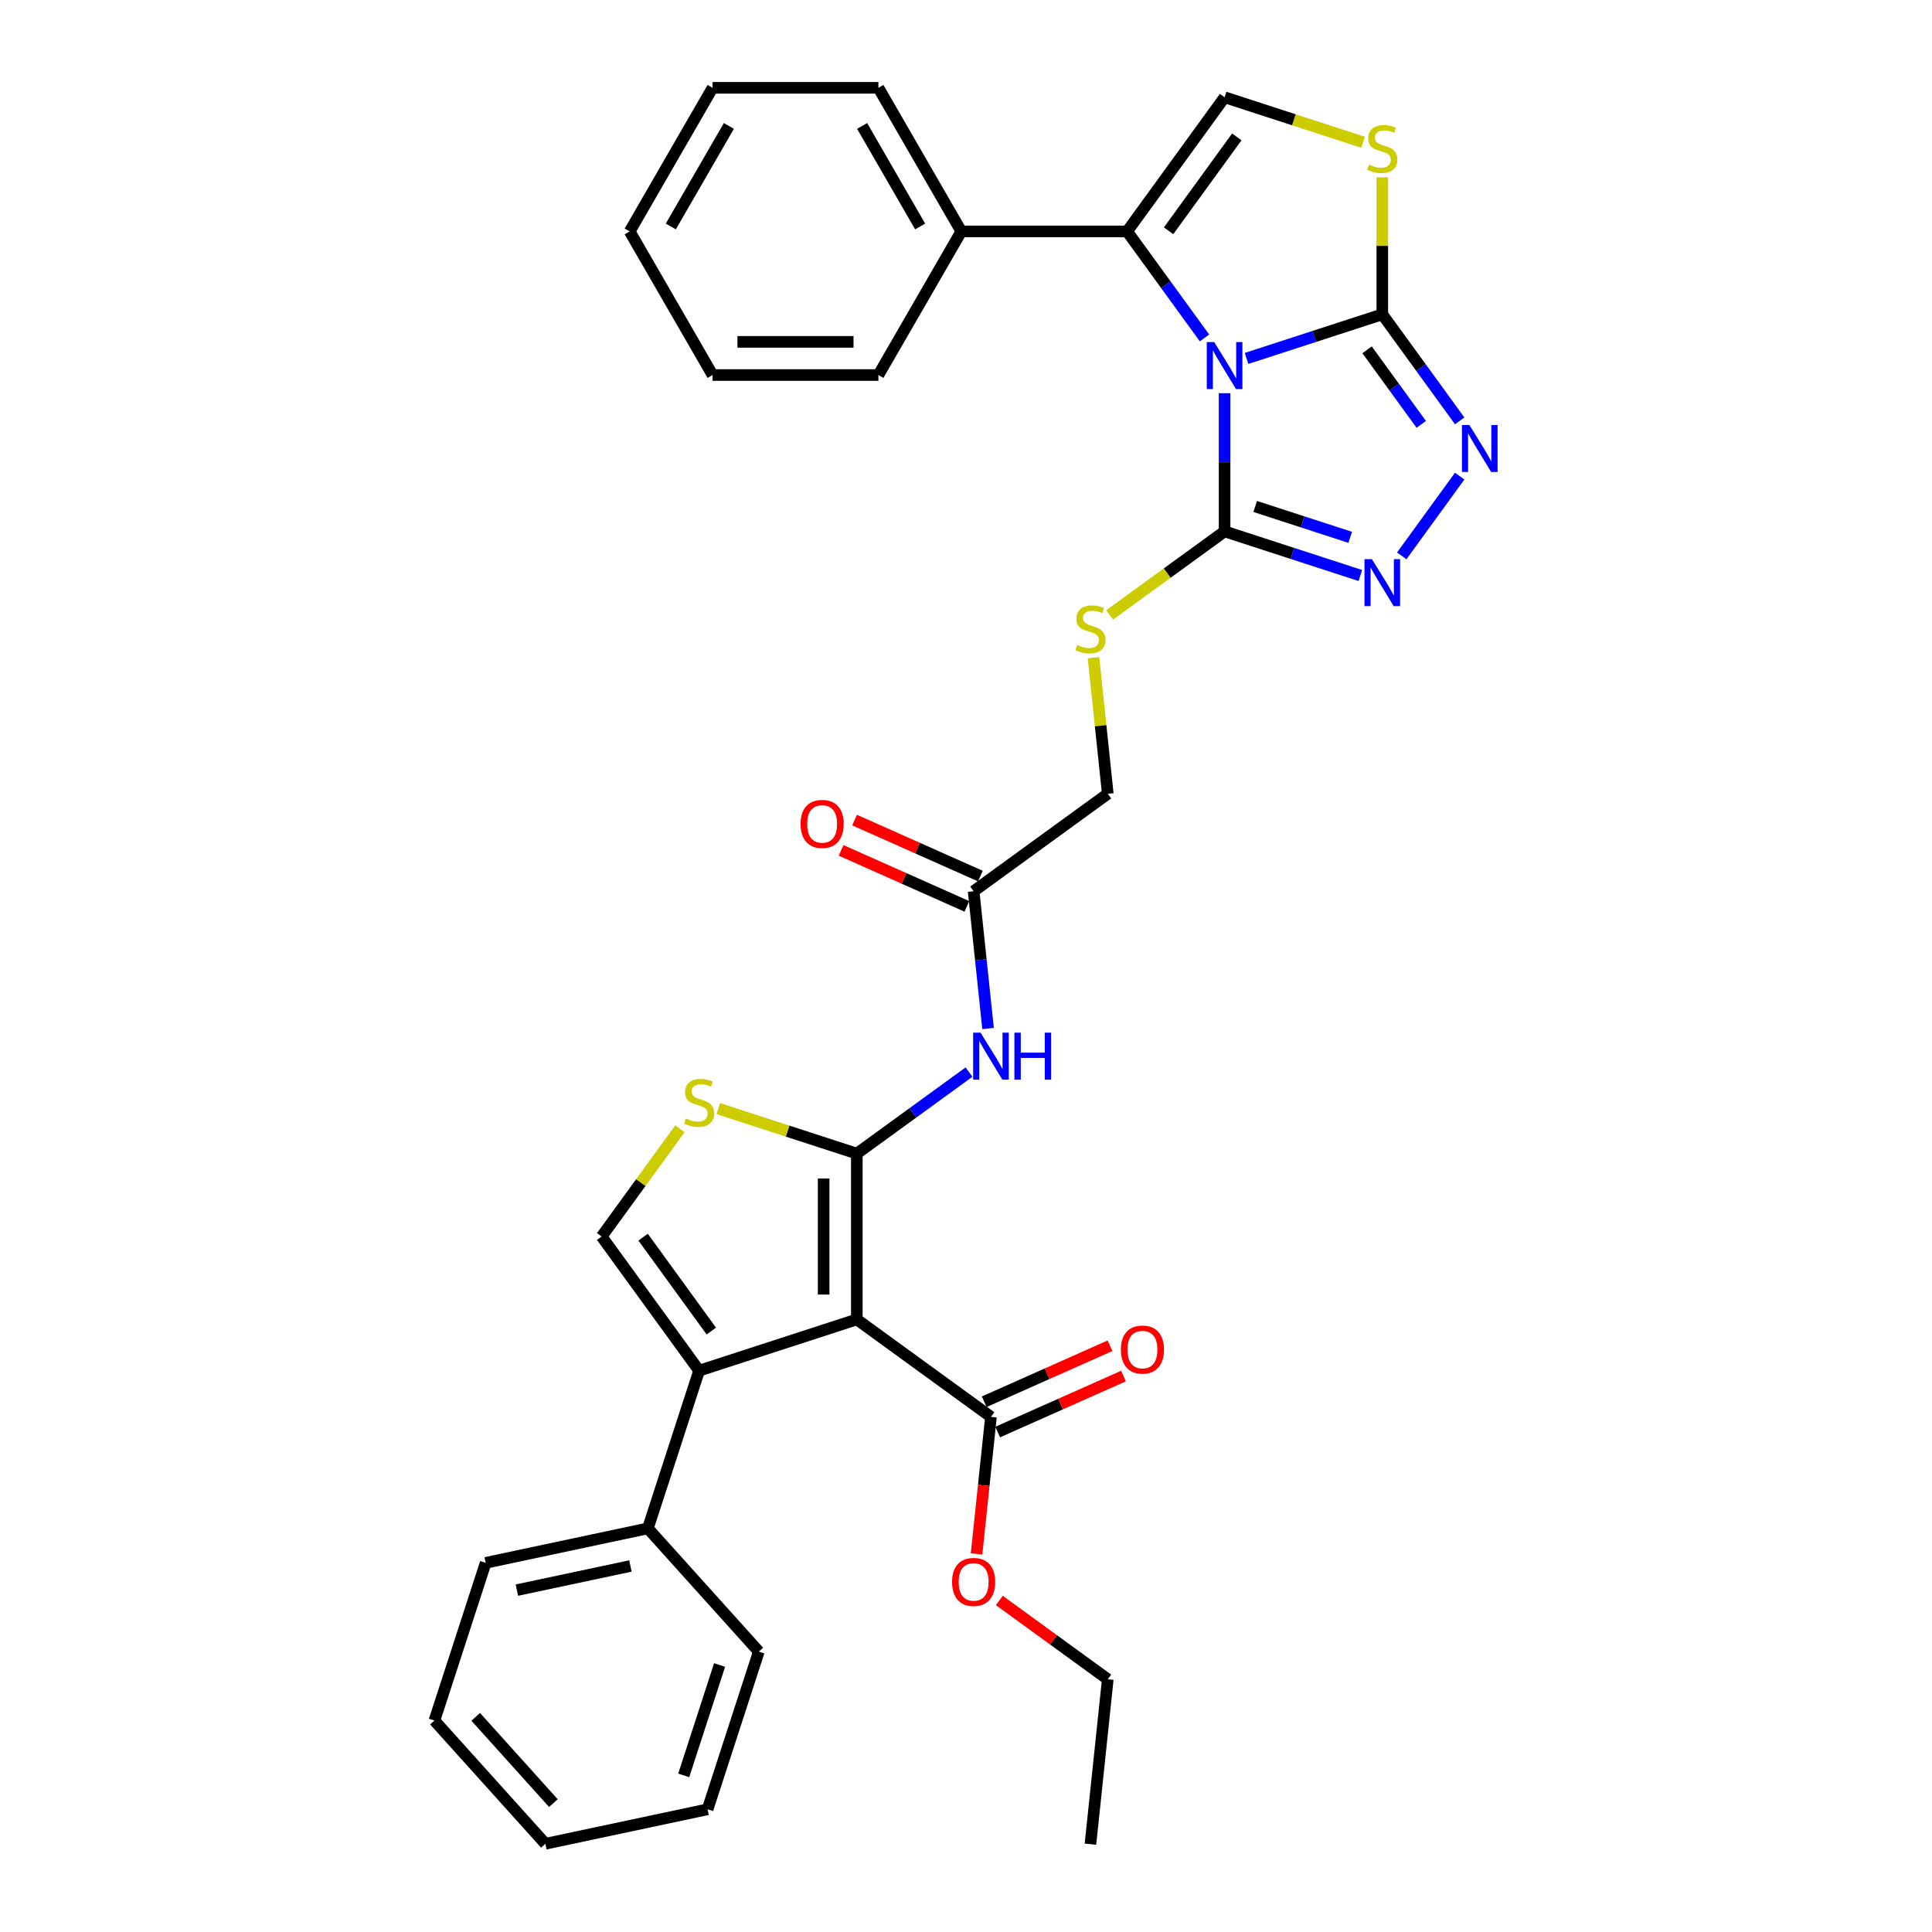 <?xml version='1.0' encoding='iso-8859-1'?>
<svg version='1.1' baseProfile='full'
              xmlns='http://www.w3.org/2000/svg'
                      xmlns:rdkit='http://www.rdkit.org/xml'
                      xmlns:xlink='http://www.w3.org/1999/xlink'
                  xml:space='preserve'
width='1000px' height='1000px' viewBox='0 0 1000 1000'>
<!-- END OF HEADER -->
<rect style='opacity:1.0;fill:#FFFFFF;stroke:none' width='1000' height='1000' x='0' y='0'> </rect>
<path class='bond-2' d='M 645.211,185.527 L 680.343,174.112' style='fill:none;fill-rule:evenodd;stroke:#0000FF;stroke-width:6px;stroke-linecap:butt;stroke-linejoin:miter;stroke-opacity:1' />
<path class='bond-2' d='M 680.343,174.112 L 715.475,162.697' style='fill:none;fill-rule:evenodd;stroke:#000000;stroke-width:6px;stroke-linecap:butt;stroke-linejoin:miter;stroke-opacity:1' />
<path class='bond-3' d='M 633.848,203.518 L 633.848,239.283' style='fill:none;fill-rule:evenodd;stroke:#0000FF;stroke-width:6px;stroke-linecap:butt;stroke-linejoin:miter;stroke-opacity:1' />
<path class='bond-3' d='M 633.848,239.283 L 633.848,275.047' style='fill:none;fill-rule:evenodd;stroke:#000000;stroke-width:6px;stroke-linecap:butt;stroke-linejoin:miter;stroke-opacity:1' />
<path class='bond-4' d='M 623.459,174.921 L 603.429,147.352' style='fill:none;fill-rule:evenodd;stroke:#0000FF;stroke-width:6px;stroke-linecap:butt;stroke-linejoin:miter;stroke-opacity:1' />
<path class='bond-4' d='M 603.429,147.352 L 583.4,119.783' style='fill:none;fill-rule:evenodd;stroke:#000000;stroke-width:6px;stroke-linecap:butt;stroke-linejoin:miter;stroke-opacity:1' />
<path class='bond-0' d='M 443.483,682.934 L 443.483,597.107' style='fill:none;fill-rule:evenodd;stroke:#000000;stroke-width:6px;stroke-linecap:butt;stroke-linejoin:miter;stroke-opacity:1' />
<path class='bond-0' d='M 426.317,670.06 L 426.317,609.981' style='fill:none;fill-rule:evenodd;stroke:#000000;stroke-width:6px;stroke-linecap:butt;stroke-linejoin:miter;stroke-opacity:1' />
<path class='bond-5' d='M 443.483,682.934 L 361.856,709.456' style='fill:none;fill-rule:evenodd;stroke:#000000;stroke-width:6px;stroke-linecap:butt;stroke-linejoin:miter;stroke-opacity:1' />
<path class='bond-13' d='M 443.483,682.934 L 512.919,733.382' style='fill:none;fill-rule:evenodd;stroke:#000000;stroke-width:6px;stroke-linecap:butt;stroke-linejoin:miter;stroke-opacity:1' />
<path class='bond-1' d='M 443.483,597.107 L 472.519,576.011' style='fill:none;fill-rule:evenodd;stroke:#000000;stroke-width:6px;stroke-linecap:butt;stroke-linejoin:miter;stroke-opacity:1' />
<path class='bond-1' d='M 472.519,576.011 L 501.555,554.914' style='fill:none;fill-rule:evenodd;stroke:#0000FF;stroke-width:6px;stroke-linecap:butt;stroke-linejoin:miter;stroke-opacity:1' />
<path class='bond-8' d='M 443.483,597.107 L 407.639,585.46' style='fill:none;fill-rule:evenodd;stroke:#000000;stroke-width:6px;stroke-linecap:butt;stroke-linejoin:miter;stroke-opacity:1' />
<path class='bond-8' d='M 407.639,585.46 L 371.795,573.814' style='fill:none;fill-rule:evenodd;stroke:#CCCC00;stroke-width:6px;stroke-linecap:butt;stroke-linejoin:miter;stroke-opacity:1' />
<path class='bond-6' d='M 715.475,162.697 L 735.504,190.266' style='fill:none;fill-rule:evenodd;stroke:#000000;stroke-width:6px;stroke-linecap:butt;stroke-linejoin:miter;stroke-opacity:1' />
<path class='bond-6' d='M 735.504,190.266 L 755.534,217.834' style='fill:none;fill-rule:evenodd;stroke:#0000FF;stroke-width:6px;stroke-linecap:butt;stroke-linejoin:miter;stroke-opacity:1' />
<path class='bond-6' d='M 707.596,181.057 L 721.617,200.355' style='fill:none;fill-rule:evenodd;stroke:#000000;stroke-width:6px;stroke-linecap:butt;stroke-linejoin:miter;stroke-opacity:1' />
<path class='bond-6' d='M 721.617,200.355 L 735.638,219.653' style='fill:none;fill-rule:evenodd;stroke:#0000FF;stroke-width:6px;stroke-linecap:butt;stroke-linejoin:miter;stroke-opacity:1' />
<path class='bond-9' d='M 715.475,162.697 L 715.475,127.242' style='fill:none;fill-rule:evenodd;stroke:#000000;stroke-width:6px;stroke-linecap:butt;stroke-linejoin:miter;stroke-opacity:1' />
<path class='bond-9' d='M 715.475,127.242 L 715.475,91.787' style='fill:none;fill-rule:evenodd;stroke:#CCCC00;stroke-width:6px;stroke-linecap:butt;stroke-linejoin:miter;stroke-opacity:1' />
<path class='bond-7' d='M 633.848,275.047 L 668.979,286.462' style='fill:none;fill-rule:evenodd;stroke:#000000;stroke-width:6px;stroke-linecap:butt;stroke-linejoin:miter;stroke-opacity:1' />
<path class='bond-7' d='M 668.979,286.462 L 704.111,297.877' style='fill:none;fill-rule:evenodd;stroke:#0000FF;stroke-width:6px;stroke-linecap:butt;stroke-linejoin:miter;stroke-opacity:1' />
<path class='bond-7' d='M 649.692,262.146 L 674.284,270.137' style='fill:none;fill-rule:evenodd;stroke:#000000;stroke-width:6px;stroke-linecap:butt;stroke-linejoin:miter;stroke-opacity:1' />
<path class='bond-7' d='M 674.284,270.137 L 698.876,278.127' style='fill:none;fill-rule:evenodd;stroke:#0000FF;stroke-width:6px;stroke-linecap:butt;stroke-linejoin:miter;stroke-opacity:1' />
<path class='bond-14' d='M 633.848,275.047 L 604.099,296.661' style='fill:none;fill-rule:evenodd;stroke:#000000;stroke-width:6px;stroke-linecap:butt;stroke-linejoin:miter;stroke-opacity:1' />
<path class='bond-14' d='M 604.099,296.661 L 574.351,318.274' style='fill:none;fill-rule:evenodd;stroke:#CCCC00;stroke-width:6px;stroke-linecap:butt;stroke-linejoin:miter;stroke-opacity:1' />
<path class='bond-11' d='M 583.4,119.783 L 633.848,50.347' style='fill:none;fill-rule:evenodd;stroke:#000000;stroke-width:6px;stroke-linecap:butt;stroke-linejoin:miter;stroke-opacity:1' />
<path class='bond-11' d='M 604.854,119.458 L 640.168,70.853' style='fill:none;fill-rule:evenodd;stroke:#000000;stroke-width:6px;stroke-linecap:butt;stroke-linejoin:miter;stroke-opacity:1' />
<path class='bond-16' d='M 583.4,119.783 L 497.572,119.783' style='fill:none;fill-rule:evenodd;stroke:#000000;stroke-width:6px;stroke-linecap:butt;stroke-linejoin:miter;stroke-opacity:1' />
<path class='bond-17' d='M 361.856,709.456 L 335.334,791.083' style='fill:none;fill-rule:evenodd;stroke:#000000;stroke-width:6px;stroke-linecap:butt;stroke-linejoin:miter;stroke-opacity:1' />
<path class='bond-37' d='M 361.856,709.456 L 311.407,640.02' style='fill:none;fill-rule:evenodd;stroke:#000000;stroke-width:6px;stroke-linecap:butt;stroke-linejoin:miter;stroke-opacity:1' />
<path class='bond-37' d='M 368.176,688.951 L 332.862,640.346' style='fill:none;fill-rule:evenodd;stroke:#000000;stroke-width:6px;stroke-linecap:butt;stroke-linejoin:miter;stroke-opacity:1' />
<path class='bond-35' d='M 755.534,246.432 L 725.542,287.712' style='fill:none;fill-rule:evenodd;stroke:#0000FF;stroke-width:6px;stroke-linecap:butt;stroke-linejoin:miter;stroke-opacity:1' />
<path class='bond-10' d='M 351.917,584.264 L 331.662,612.142' style='fill:none;fill-rule:evenodd;stroke:#CCCC00;stroke-width:6px;stroke-linecap:butt;stroke-linejoin:miter;stroke-opacity:1' />
<path class='bond-10' d='M 331.662,612.142 L 311.407,640.02' style='fill:none;fill-rule:evenodd;stroke:#000000;stroke-width:6px;stroke-linecap:butt;stroke-linejoin:miter;stroke-opacity:1' />
<path class='bond-34' d='M 705.536,73.64 L 669.692,61.994' style='fill:none;fill-rule:evenodd;stroke:#CCCC00;stroke-width:6px;stroke-linecap:butt;stroke-linejoin:miter;stroke-opacity:1' />
<path class='bond-34' d='M 669.692,61.994 L 633.848,50.347' style='fill:none;fill-rule:evenodd;stroke:#000000;stroke-width:6px;stroke-linecap:butt;stroke-linejoin:miter;stroke-opacity:1' />
<path class='bond-12' d='M 511.416,532.359 L 507.681,496.83' style='fill:none;fill-rule:evenodd;stroke:#0000FF;stroke-width:6px;stroke-linecap:butt;stroke-linejoin:miter;stroke-opacity:1' />
<path class='bond-12' d='M 507.681,496.83 L 503.947,461.301' style='fill:none;fill-rule:evenodd;stroke:#000000;stroke-width:6px;stroke-linecap:butt;stroke-linejoin:miter;stroke-opacity:1' />
<path class='bond-18' d='M 516.41,741.223 L 548.962,726.73' style='fill:none;fill-rule:evenodd;stroke:#000000;stroke-width:6px;stroke-linecap:butt;stroke-linejoin:miter;stroke-opacity:1' />
<path class='bond-18' d='M 548.962,726.73 L 581.514,712.237' style='fill:none;fill-rule:evenodd;stroke:#FF0000;stroke-width:6px;stroke-linecap:butt;stroke-linejoin:miter;stroke-opacity:1' />
<path class='bond-18' d='M 509.428,725.542 L 541.98,711.049' style='fill:none;fill-rule:evenodd;stroke:#000000;stroke-width:6px;stroke-linecap:butt;stroke-linejoin:miter;stroke-opacity:1' />
<path class='bond-18' d='M 541.98,711.049 L 574.532,696.555' style='fill:none;fill-rule:evenodd;stroke:#FF0000;stroke-width:6px;stroke-linecap:butt;stroke-linejoin:miter;stroke-opacity:1' />
<path class='bond-21' d='M 512.919,733.382 L 509.192,768.843' style='fill:none;fill-rule:evenodd;stroke:#000000;stroke-width:6px;stroke-linecap:butt;stroke-linejoin:miter;stroke-opacity:1' />
<path class='bond-21' d='M 509.192,768.843 L 505.464,804.304' style='fill:none;fill-rule:evenodd;stroke:#FF0000;stroke-width:6px;stroke-linecap:butt;stroke-linejoin:miter;stroke-opacity:1' />
<path class='bond-20' d='M 565.98,340.412 L 569.681,375.632' style='fill:none;fill-rule:evenodd;stroke:#CCCC00;stroke-width:6px;stroke-linecap:butt;stroke-linejoin:miter;stroke-opacity:1' />
<path class='bond-20' d='M 569.681,375.632 L 573.383,410.853' style='fill:none;fill-rule:evenodd;stroke:#000000;stroke-width:6px;stroke-linecap:butt;stroke-linejoin:miter;stroke-opacity:1' />
<path class='bond-15' d='M 503.947,461.301 L 573.383,410.853' style='fill:none;fill-rule:evenodd;stroke:#000000;stroke-width:6px;stroke-linecap:butt;stroke-linejoin:miter;stroke-opacity:1' />
<path class='bond-19' d='M 507.438,453.46 L 474.886,438.967' style='fill:none;fill-rule:evenodd;stroke:#000000;stroke-width:6px;stroke-linecap:butt;stroke-linejoin:miter;stroke-opacity:1' />
<path class='bond-19' d='M 474.886,438.967 L 442.334,424.474' style='fill:none;fill-rule:evenodd;stroke:#FF0000;stroke-width:6px;stroke-linecap:butt;stroke-linejoin:miter;stroke-opacity:1' />
<path class='bond-19' d='M 500.456,469.142 L 467.904,454.649' style='fill:none;fill-rule:evenodd;stroke:#000000;stroke-width:6px;stroke-linecap:butt;stroke-linejoin:miter;stroke-opacity:1' />
<path class='bond-19' d='M 467.904,454.649 L 435.352,440.155' style='fill:none;fill-rule:evenodd;stroke:#FF0000;stroke-width:6px;stroke-linecap:butt;stroke-linejoin:miter;stroke-opacity:1' />
<path class='bond-24' d='M 497.572,119.783 L 454.658,45.455' style='fill:none;fill-rule:evenodd;stroke:#000000;stroke-width:6px;stroke-linecap:butt;stroke-linejoin:miter;stroke-opacity:1' />
<path class='bond-24' d='M 476.269,117.217 L 446.229,65.187' style='fill:none;fill-rule:evenodd;stroke:#000000;stroke-width:6px;stroke-linecap:butt;stroke-linejoin:miter;stroke-opacity:1' />
<path class='bond-25' d='M 497.572,119.783 L 454.658,194.112' style='fill:none;fill-rule:evenodd;stroke:#000000;stroke-width:6px;stroke-linecap:butt;stroke-linejoin:miter;stroke-opacity:1' />
<path class='bond-22' d='M 335.334,791.083 L 251.381,808.928' style='fill:none;fill-rule:evenodd;stroke:#000000;stroke-width:6px;stroke-linecap:butt;stroke-linejoin:miter;stroke-opacity:1' />
<path class='bond-22' d='M 326.31,810.55 L 267.543,823.042' style='fill:none;fill-rule:evenodd;stroke:#000000;stroke-width:6px;stroke-linecap:butt;stroke-linejoin:miter;stroke-opacity:1' />
<path class='bond-23' d='M 335.334,791.083 L 392.763,854.866' style='fill:none;fill-rule:evenodd;stroke:#000000;stroke-width:6px;stroke-linecap:butt;stroke-linejoin:miter;stroke-opacity:1' />
<path class='bond-26' d='M 517.25,828.405 L 545.317,848.797' style='fill:none;fill-rule:evenodd;stroke:#FF0000;stroke-width:6px;stroke-linecap:butt;stroke-linejoin:miter;stroke-opacity:1' />
<path class='bond-26' d='M 545.317,848.797 L 573.383,869.188' style='fill:none;fill-rule:evenodd;stroke:#000000;stroke-width:6px;stroke-linecap:butt;stroke-linejoin:miter;stroke-opacity:1' />
<path class='bond-31' d='M 251.381,808.928 L 224.859,890.555' style='fill:none;fill-rule:evenodd;stroke:#000000;stroke-width:6px;stroke-linecap:butt;stroke-linejoin:miter;stroke-opacity:1' />
<path class='bond-28' d='M 392.763,854.866 L 366.241,936.493' style='fill:none;fill-rule:evenodd;stroke:#000000;stroke-width:6px;stroke-linecap:butt;stroke-linejoin:miter;stroke-opacity:1' />
<path class='bond-28' d='M 372.46,861.805 L 353.894,918.944' style='fill:none;fill-rule:evenodd;stroke:#000000;stroke-width:6px;stroke-linecap:butt;stroke-linejoin:miter;stroke-opacity:1' />
<path class='bond-29' d='M 454.658,45.455 L 368.831,45.455' style='fill:none;fill-rule:evenodd;stroke:#000000;stroke-width:6px;stroke-linecap:butt;stroke-linejoin:miter;stroke-opacity:1' />
<path class='bond-30' d='M 454.658,194.112 L 368.831,194.112' style='fill:none;fill-rule:evenodd;stroke:#000000;stroke-width:6px;stroke-linecap:butt;stroke-linejoin:miter;stroke-opacity:1' />
<path class='bond-30' d='M 441.784,176.947 L 381.705,176.947' style='fill:none;fill-rule:evenodd;stroke:#000000;stroke-width:6px;stroke-linecap:butt;stroke-linejoin:miter;stroke-opacity:1' />
<path class='bond-27' d='M 573.383,869.188 L 564.412,954.545' style='fill:none;fill-rule:evenodd;stroke:#000000;stroke-width:6px;stroke-linecap:butt;stroke-linejoin:miter;stroke-opacity:1' />
<path class='bond-32' d='M 366.241,936.493 L 282.289,954.337' style='fill:none;fill-rule:evenodd;stroke:#000000;stroke-width:6px;stroke-linecap:butt;stroke-linejoin:miter;stroke-opacity:1' />
<path class='bond-36' d='M 368.831,45.455 L 325.917,119.783' style='fill:none;fill-rule:evenodd;stroke:#000000;stroke-width:6px;stroke-linecap:butt;stroke-linejoin:miter;stroke-opacity:1' />
<path class='bond-36' d='M 377.259,65.187 L 347.22,117.217' style='fill:none;fill-rule:evenodd;stroke:#000000;stroke-width:6px;stroke-linecap:butt;stroke-linejoin:miter;stroke-opacity:1' />
<path class='bond-33' d='M 368.831,194.112 L 325.917,119.783' style='fill:none;fill-rule:evenodd;stroke:#000000;stroke-width:6px;stroke-linecap:butt;stroke-linejoin:miter;stroke-opacity:1' />
<path class='bond-38' d='M 224.859,890.555 L 282.289,954.337' style='fill:none;fill-rule:evenodd;stroke:#000000;stroke-width:6px;stroke-linecap:butt;stroke-linejoin:miter;stroke-opacity:1' />
<path class='bond-38' d='M 246.23,888.636 L 286.431,933.284' style='fill:none;fill-rule:evenodd;stroke:#000000;stroke-width:6px;stroke-linecap:butt;stroke-linejoin:miter;stroke-opacity:1' />
<path  class='atom-0' d='M 628.475 177.066
L 636.44 189.94
Q 637.229 191.211, 638.5 193.511
Q 639.77 195.811, 639.839 195.948
L 639.839 177.066
L 643.066 177.066
L 643.066 201.373
L 639.736 201.373
L 631.187 187.297
Q 630.191 185.649, 629.127 183.761
Q 628.097 181.873, 627.788 181.289
L 627.788 201.373
L 624.63 201.373
L 624.63 177.066
L 628.475 177.066
' fill='#0000FF'/>
<path  class='atom-7' d='M 760.55 219.98
L 768.515 232.854
Q 769.304 234.124, 770.575 236.425
Q 771.845 238.725, 771.914 238.862
L 771.914 219.98
L 775.141 219.98
L 775.141 244.286
L 771.811 244.286
L 763.262 230.211
Q 762.267 228.563, 761.202 226.675
Q 760.172 224.786, 759.863 224.203
L 759.863 244.286
L 756.705 244.286
L 756.705 219.98
L 760.55 219.98
' fill='#0000FF'/>
<path  class='atom-8' d='M 710.102 289.416
L 718.067 302.29
Q 718.856 303.56, 720.127 305.861
Q 721.397 308.161, 721.465 308.298
L 721.465 289.416
L 724.693 289.416
L 724.693 313.722
L 721.362 313.722
L 712.814 299.647
Q 711.818 297.999, 710.754 296.111
Q 709.724 294.222, 709.415 293.639
L 709.415 313.722
L 706.257 313.722
L 706.257 289.416
L 710.102 289.416
' fill='#0000FF'/>
<path  class='atom-9' d='M 354.989 578.927
Q 355.264 579.03, 356.397 579.51
Q 357.53 579.991, 358.766 580.3
Q 360.036 580.575, 361.272 580.575
Q 363.572 580.575, 364.911 579.476
Q 366.25 578.343, 366.25 576.386
Q 366.25 575.047, 365.563 574.223
Q 364.911 573.4, 363.881 572.953
Q 362.851 572.507, 361.135 571.992
Q 358.972 571.34, 357.667 570.722
Q 356.397 570.104, 355.47 568.799
Q 354.578 567.495, 354.578 565.297
Q 354.578 562.242, 356.637 560.354
Q 358.732 558.466, 362.851 558.466
Q 365.666 558.466, 368.859 559.804
L 368.07 562.448
Q 365.151 561.246, 362.954 561.246
Q 360.585 561.246, 359.281 562.242
Q 357.976 563.203, 358.011 564.885
Q 358.011 566.19, 358.663 566.98
Q 359.35 567.769, 360.311 568.216
Q 361.306 568.662, 362.954 569.177
Q 365.151 569.863, 366.456 570.55
Q 367.761 571.237, 368.688 572.644
Q 369.649 574.017, 369.649 576.386
Q 369.649 579.751, 367.383 581.57
Q 365.151 583.356, 361.409 583.356
Q 359.247 583.356, 357.599 582.875
Q 355.985 582.429, 354.063 581.639
L 354.989 578.927
' fill='#CCCC00'/>
<path  class='atom-10' d='M 708.608 85.212
Q 708.883 85.315, 710.016 85.796
Q 711.149 86.276, 712.385 86.585
Q 713.655 86.86, 714.891 86.86
Q 717.191 86.86, 718.53 85.761
Q 719.869 84.629, 719.869 82.672
Q 719.869 81.333, 719.182 80.509
Q 718.53 79.685, 717.5 79.239
Q 716.47 78.792, 714.754 78.277
Q 712.591 77.625, 711.286 77.007
Q 710.016 76.389, 709.089 75.084
Q 708.196 73.78, 708.196 71.583
Q 708.196 68.527, 710.256 66.639
Q 712.351 64.751, 716.47 64.751
Q 719.285 64.751, 722.478 66.09
L 721.689 68.733
Q 718.77 67.532, 716.573 67.532
Q 714.204 67.532, 712.9 68.527
Q 711.595 69.489, 711.63 71.171
Q 711.63 72.475, 712.282 73.265
Q 712.968 74.055, 713.93 74.501
Q 714.925 74.947, 716.573 75.462
Q 718.77 76.149, 720.075 76.835
Q 721.38 77.522, 722.307 78.93
Q 723.268 80.303, 723.268 82.672
Q 723.268 86.036, 721.002 87.856
Q 718.77 89.641, 715.028 89.641
Q 712.866 89.641, 711.218 89.16
Q 709.604 88.714, 707.682 87.924
L 708.608 85.212
' fill='#CCCC00'/>
<path  class='atom-13' d='M 507.546 534.505
L 515.511 547.379
Q 516.3 548.65, 517.57 550.95
Q 518.841 553.25, 518.909 553.387
L 518.909 534.505
L 522.136 534.505
L 522.136 558.812
L 518.806 558.812
L 510.258 544.736
Q 509.262 543.088, 508.198 541.2
Q 507.168 539.312, 506.859 538.728
L 506.859 558.812
L 503.701 558.812
L 503.701 534.505
L 507.546 534.505
' fill='#0000FF'/>
<path  class='atom-13' d='M 525.055 534.505
L 528.35 534.505
L 528.35 544.839
L 540.778 544.839
L 540.778 534.505
L 544.074 534.505
L 544.074 558.812
L 540.778 558.812
L 540.778 547.585
L 528.35 547.585
L 528.35 558.812
L 525.055 558.812
L 525.055 534.505
' fill='#0000FF'/>
<path  class='atom-15' d='M 557.546 333.838
Q 557.82 333.941, 558.953 334.421
Q 560.086 334.902, 561.322 335.211
Q 562.592 335.486, 563.828 335.486
Q 566.128 335.486, 567.467 334.387
Q 568.806 333.254, 568.806 331.297
Q 568.806 329.958, 568.12 329.134
Q 567.467 328.31, 566.437 327.864
Q 565.407 327.418, 563.691 326.903
Q 561.528 326.251, 560.223 325.633
Q 558.953 325.015, 558.026 323.71
Q 557.134 322.405, 557.134 320.208
Q 557.134 317.153, 559.193 315.265
Q 561.288 313.376, 565.407 313.376
Q 568.222 313.376, 571.415 314.715
L 570.626 317.359
Q 567.708 316.157, 565.51 316.157
Q 563.142 316.157, 561.837 317.153
Q 560.532 318.114, 560.567 319.796
Q 560.567 321.101, 561.219 321.891
Q 561.906 322.68, 562.867 323.126
Q 563.862 323.573, 565.51 324.088
Q 567.708 324.774, 569.012 325.461
Q 570.317 326.148, 571.244 327.555
Q 572.205 328.928, 572.205 331.297
Q 572.205 334.662, 569.939 336.481
Q 567.708 338.266, 563.965 338.266
Q 561.803 338.266, 560.155 337.786
Q 558.541 337.339, 556.619 336.55
L 557.546 333.838
' fill='#CCCC00'/>
<path  class='atom-19' d='M 580.168 698.542
Q 580.168 692.706, 583.052 689.444
Q 585.936 686.183, 591.326 686.183
Q 596.716 686.183, 599.6 689.444
Q 602.484 692.706, 602.484 698.542
Q 602.484 704.447, 599.565 707.811
Q 596.647 711.141, 591.326 711.141
Q 585.97 711.141, 583.052 707.811
Q 580.168 704.481, 580.168 698.542
M 591.326 708.395
Q 595.034 708.395, 597.025 705.923
Q 599.051 703.417, 599.051 698.542
Q 599.051 693.77, 597.025 691.367
Q 595.034 688.929, 591.326 688.929
Q 587.618 688.929, 585.593 691.332
Q 583.602 693.735, 583.602 698.542
Q 583.602 703.451, 585.593 705.923
Q 587.618 708.395, 591.326 708.395
' fill='#FF0000'/>
<path  class='atom-20' d='M 414.382 426.46
Q 414.382 420.624, 417.266 417.363
Q 420.15 414.101, 425.54 414.101
Q 430.93 414.101, 433.814 417.363
Q 436.697 420.624, 436.697 426.46
Q 436.697 432.365, 433.779 435.73
Q 430.861 439.06, 425.54 439.06
Q 420.184 439.06, 417.266 435.73
Q 414.382 432.4, 414.382 426.46
M 425.54 436.313
Q 429.248 436.313, 431.239 433.842
Q 433.264 431.335, 433.264 426.46
Q 433.264 421.688, 431.239 419.285
Q 429.248 416.848, 425.54 416.848
Q 421.832 416.848, 419.806 419.251
Q 417.815 421.654, 417.815 426.46
Q 417.815 431.37, 419.806 433.842
Q 421.832 436.313, 425.54 436.313
' fill='#FF0000'/>
<path  class='atom-22' d='M 492.79 818.808
Q 492.79 812.972, 495.673 809.711
Q 498.557 806.449, 503.947 806.449
Q 509.337 806.449, 512.221 809.711
Q 515.105 812.972, 515.105 818.808
Q 515.105 824.713, 512.187 828.078
Q 509.268 831.408, 503.947 831.408
Q 498.592 831.408, 495.673 828.078
Q 492.79 824.748, 492.79 818.808
M 503.947 828.661
Q 507.655 828.661, 509.646 826.19
Q 511.672 823.683, 511.672 818.808
Q 511.672 814.036, 509.646 811.633
Q 507.655 809.196, 503.947 809.196
Q 500.239 809.196, 498.214 811.599
Q 496.223 814.002, 496.223 818.808
Q 496.223 823.718, 498.214 826.19
Q 500.239 828.661, 503.947 828.661
' fill='#FF0000'/>
</svg>
